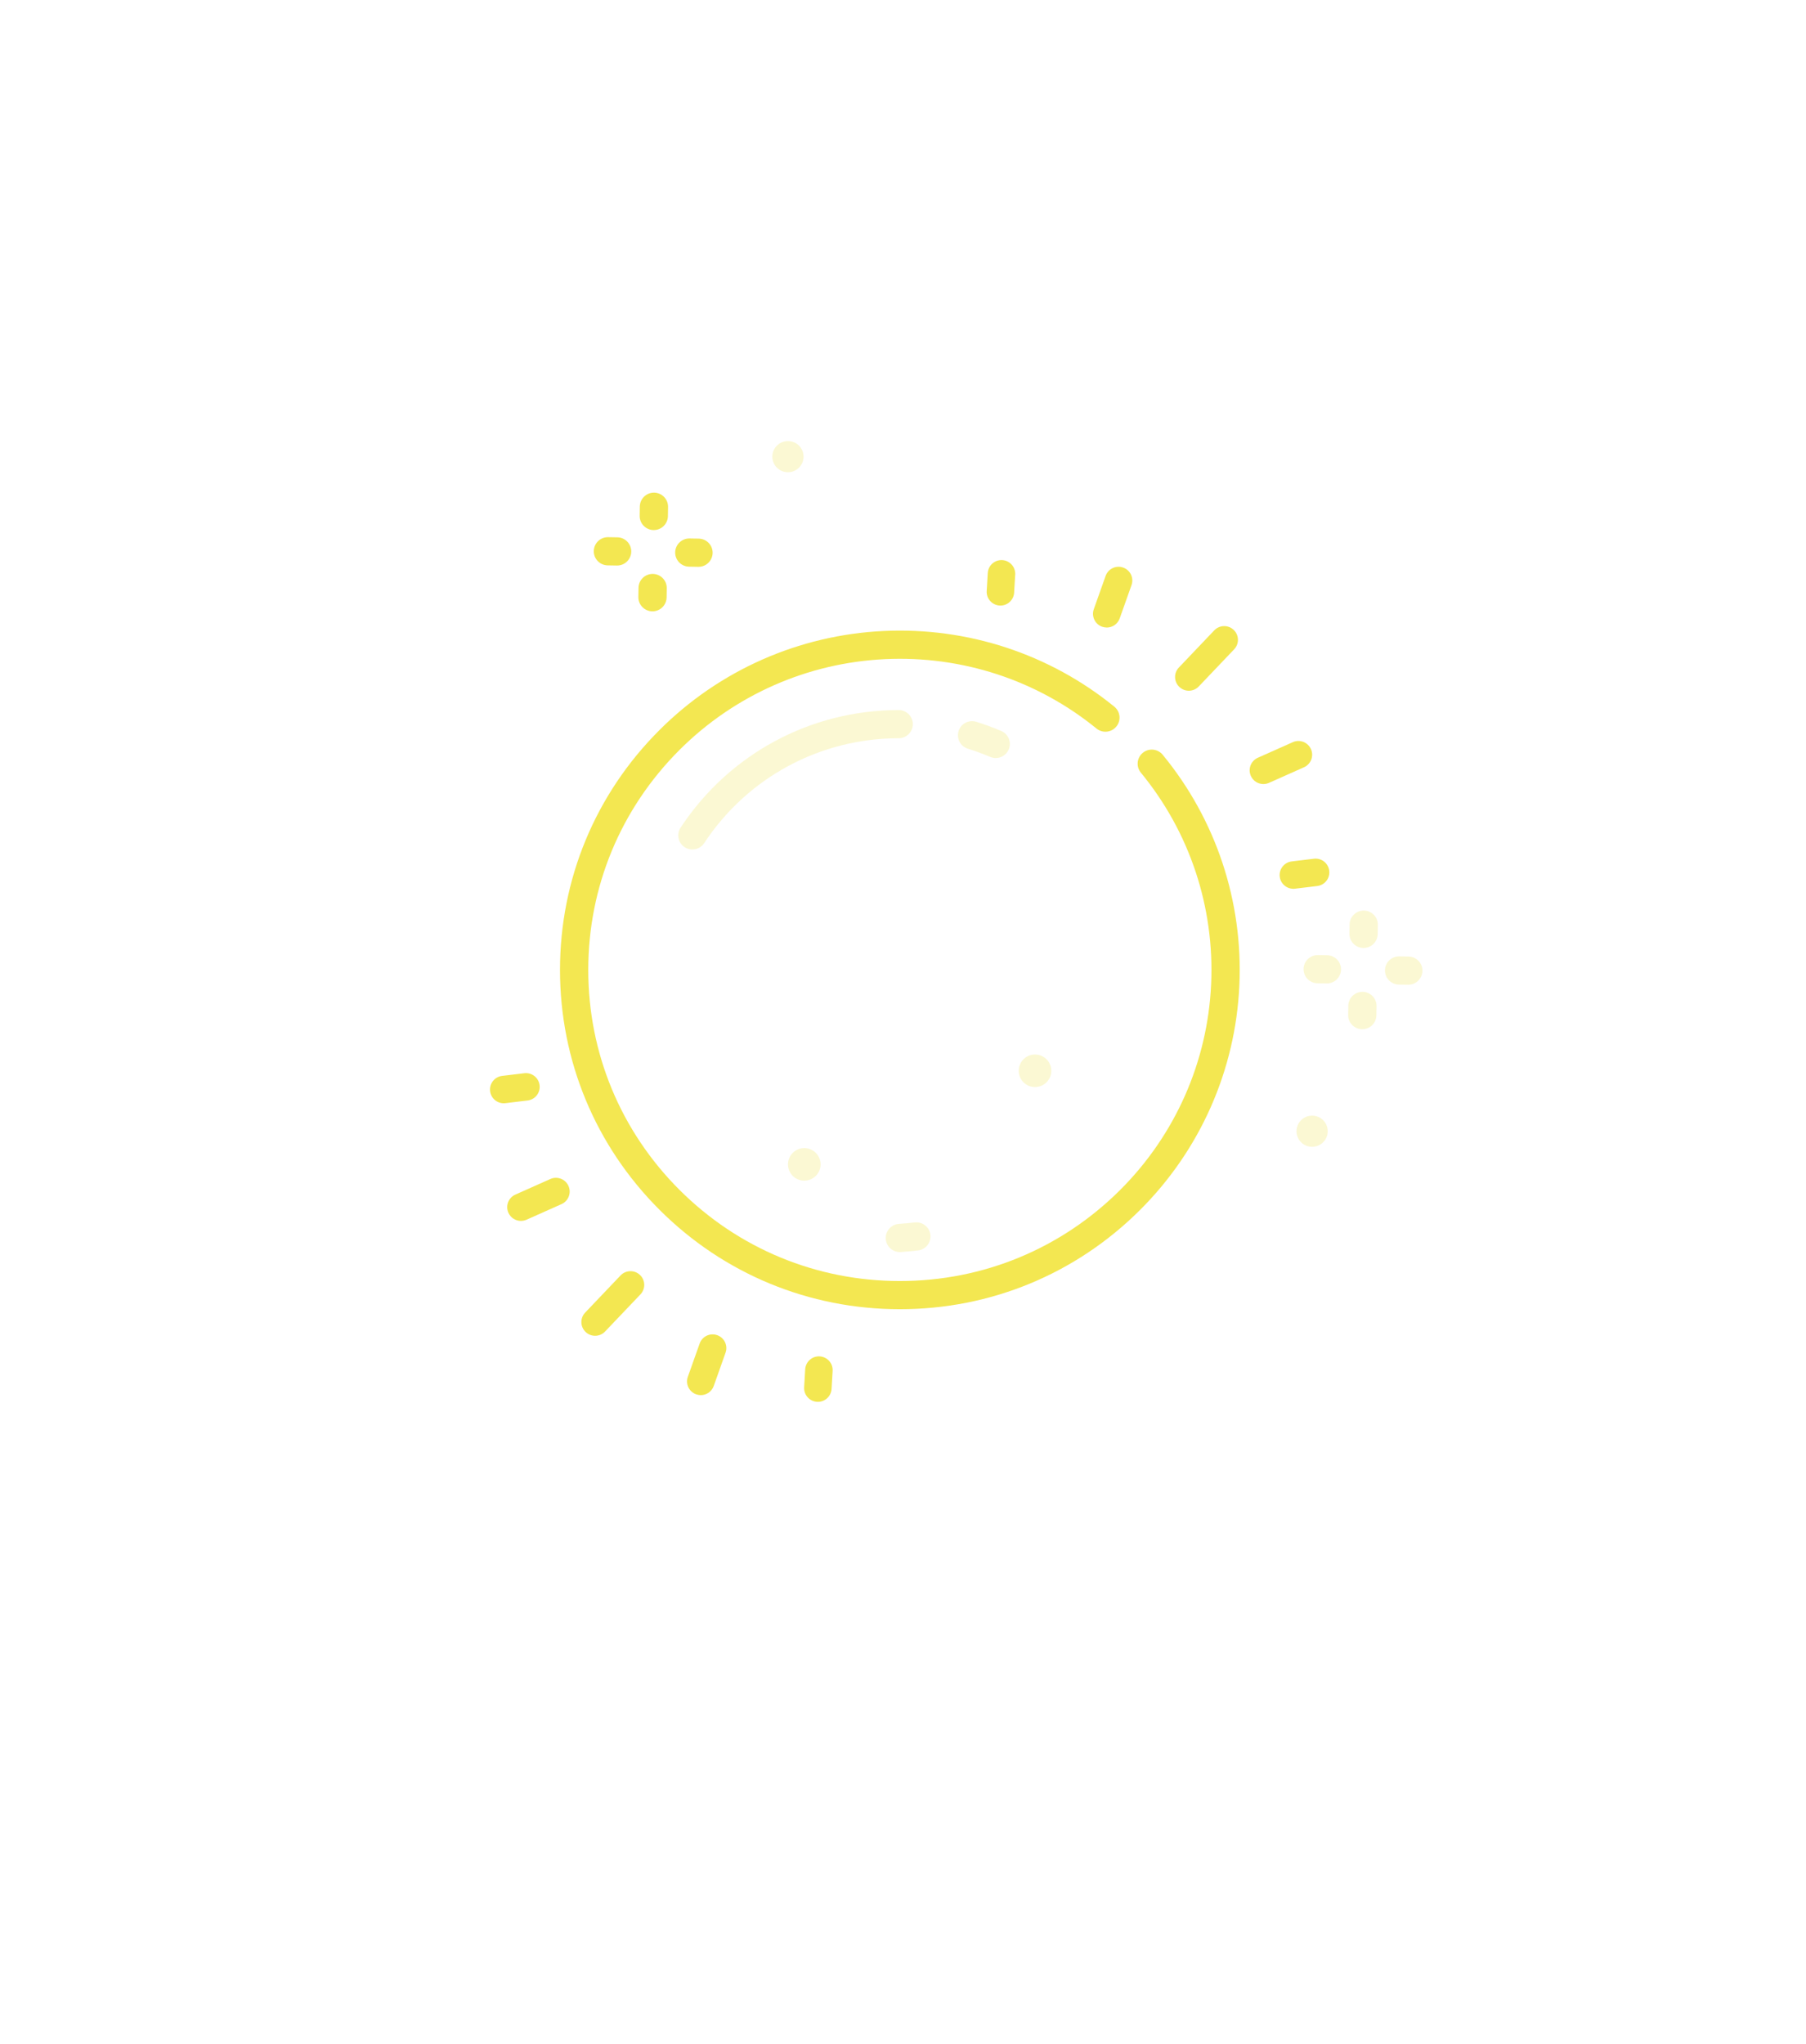 <svg width="258" height="292" viewBox="0 0 258 292" fill="none" xmlns="http://www.w3.org/2000/svg">
<g filter="url(#filter0_di_1_1822)">
<path d="M129 12L237.253 74.5V199.5L129 262L20.747 199.5V74.5L129 12Z" fill="white"/>
</g>
<path d="M128.549 187C115.582 187 103.391 181.96 94.221 172.806C85.049 163.652 80 151.482 80 138.536C80 125.591 85.049 113.421 94.219 104.267C102.775 95.725 114.14 90.704 126.22 90.126C138.214 89.557 149.926 93.394 159.192 100.94C160.056 101.644 160.185 102.911 159.48 103.773C158.775 104.635 157.506 104.764 156.642 104.06C148.148 97.143 137.415 93.625 126.414 94.149C115.339 94.678 104.919 99.281 97.075 107.113C88.667 115.508 84.037 126.665 84.037 138.536C84.037 150.408 88.667 161.565 97.075 169.959C105.484 178.353 116.66 182.975 128.552 182.975C140.444 182.975 151.62 178.353 160.029 169.959C167.897 162.105 172.51 151.675 173.018 140.591C173.524 129.578 169.96 118.843 162.98 110.363C162.272 109.503 162.396 108.233 163.257 107.527C164.117 106.821 165.39 106.944 166.097 107.804C173.712 117.054 177.604 128.762 177.05 140.773C176.493 152.865 171.463 164.24 162.883 172.806C153.713 181.96 141.523 187 128.555 187H128.549Z" fill="#F3E751"/>
<path d="M142.243 108.276C141.977 108.276 141.708 108.222 141.45 108.112C140.412 107.669 139.341 107.275 138.265 106.942C137.2 106.611 136.608 105.484 136.939 104.42C137.27 103.359 138.4 102.766 139.465 103.096C140.673 103.472 141.875 103.913 143.04 104.412C144.064 104.85 144.538 106.034 144.099 107.057C143.771 107.82 143.026 108.279 142.243 108.279V108.276Z" fill="#F3E751" fill-opacity="0.25"/>
<path d="M98.91 121.337C98.531 121.337 98.146 121.23 97.804 121.007C96.874 120.397 96.615 119.149 97.226 118.217C104.147 107.699 115.794 101.421 128.385 101.421C129.499 101.421 130.403 102.323 130.403 103.435C130.403 104.546 129.499 105.449 128.385 105.449C117.158 105.449 106.772 111.047 100.599 120.427C100.212 121.015 99.569 121.335 98.912 121.335L98.91 121.337Z" fill="#F3E751" fill-opacity="0.25"/>
<path d="M128.547 178.839C127.495 178.839 126.61 178.026 126.537 176.962C126.462 175.853 127.299 174.892 128.412 174.814C129.176 174.763 129.937 174.691 130.68 174.608C131.788 174.479 132.789 175.273 132.915 176.377C133.044 177.481 132.251 178.482 131.142 178.609C130.341 178.7 129.515 178.778 128.689 178.834C128.641 178.837 128.595 178.839 128.549 178.839H128.547Z" fill="#F3E751" fill-opacity="0.25"/>
<path d="M150.184 153.065C150.251 151.782 149.263 150.688 147.978 150.622C146.694 150.555 145.598 151.541 145.531 152.824C145.465 154.106 146.452 155.2 147.737 155.266C149.022 155.333 150.117 154.347 150.184 153.065Z" fill="#F3E751" fill-opacity="0.25"/>
<path d="M115.784 168.464C116.974 167.975 117.541 166.616 117.051 165.428C116.561 164.24 115.2 163.674 114.01 164.163C112.821 164.652 112.254 166.011 112.743 167.199C113.233 168.386 114.595 168.953 115.784 168.464Z" fill="#F3E751" fill-opacity="0.25"/>
<path d="M114.793 65.261C114.775 66.491 113.76 67.471 112.529 67.452C111.297 67.433 110.315 66.421 110.334 65.191C110.352 63.961 111.366 62.981 112.598 63C113.83 63.019 114.812 64.031 114.793 65.261Z" fill="#F3E751" fill-opacity="0.25"/>
<path d="M189.674 161.614C189.655 162.843 188.641 163.824 187.409 163.805C186.177 163.786 185.195 162.774 185.214 161.544C185.233 160.314 186.247 159.334 187.479 159.353C188.711 159.371 189.693 160.384 189.674 161.614Z" fill="#F3E751" fill-opacity="0.25"/>
<path d="M93.398 75.712C93.398 75.712 93.377 75.712 93.366 75.712C92.252 75.693 91.362 74.778 91.381 73.666L91.402 72.35C91.421 71.238 92.336 70.35 93.452 70.368C94.566 70.387 95.456 71.303 95.437 72.415L95.416 73.728C95.397 74.829 94.498 75.709 93.398 75.709V75.712Z" fill="#F3E751"/>
<path d="M93.213 87.318C93.213 87.318 93.191 87.318 93.18 87.318C92.067 87.299 91.176 86.383 91.195 85.272L91.217 83.956C91.236 82.844 92.15 81.958 93.266 81.974C94.38 81.993 95.27 82.909 95.251 84.02L95.23 85.336C95.211 86.437 94.313 87.318 93.213 87.318Z" fill="#F3E751"/>
<path d="M88.161 80.776C88.161 80.776 88.139 80.776 88.129 80.776L86.811 80.755C85.697 80.736 84.807 79.82 84.826 78.709C84.844 77.597 85.764 76.708 86.875 76.727L88.193 76.749C89.307 76.767 90.197 77.683 90.178 78.795C90.16 79.896 89.261 80.776 88.161 80.776Z" fill="#F3E751"/>
<path d="M99.787 80.962C99.787 80.962 99.765 80.962 99.754 80.962L98.439 80.94C97.325 80.921 96.435 80.006 96.454 78.894C96.473 77.782 97.395 76.894 98.504 76.912L99.819 76.934C100.933 76.953 101.823 77.868 101.804 78.98C101.785 80.081 100.887 80.962 99.787 80.962Z" fill="#F3E751"/>
<path d="M194.795 135.403C194.795 135.403 194.774 135.403 194.763 135.403C193.649 135.384 192.759 134.468 192.778 133.357L192.799 132.041C192.818 130.929 193.735 130.046 194.849 130.059C195.963 130.078 196.853 130.994 196.834 132.105L196.813 133.421C196.794 134.522 195.895 135.403 194.795 135.403Z" fill="#F3E751" fill-opacity="0.25"/>
<path d="M194.61 147.011C194.61 147.011 194.588 147.011 194.577 147.011C193.464 146.992 192.573 146.077 192.592 144.965L192.614 143.649C192.633 142.537 193.55 141.657 194.664 141.667C195.777 141.686 196.667 142.602 196.649 143.714L196.627 145.029C196.608 146.13 195.71 147.011 194.61 147.011Z" fill="#F3E751" fill-opacity="0.25"/>
<path d="M189.558 140.467C189.558 140.467 189.537 140.467 189.526 140.467L188.208 140.446C187.094 140.427 186.204 139.511 186.223 138.399C186.242 137.288 187.167 136.404 188.272 136.418L189.59 136.439C190.704 136.458 191.594 137.374 191.576 138.485C191.557 139.586 190.658 140.467 189.558 140.467Z" fill="#F3E751" fill-opacity="0.25"/>
<path d="M201.184 140.652C201.184 140.652 201.162 140.652 201.151 140.652L199.836 140.631C198.723 140.612 197.832 139.696 197.851 138.585C197.87 137.473 198.784 136.59 199.901 136.603L201.219 136.625C202.332 136.643 203.223 137.559 203.204 138.671C203.185 139.772 202.287 140.652 201.186 140.652H201.184Z" fill="#F3E751" fill-opacity="0.25"/>
<path d="M85.017 190.796C84.53 190.796 84.043 190.616 83.664 190.255C82.878 189.507 82.847 188.267 83.596 187.483L88.65 182.176C89.399 181.392 90.64 181.36 91.425 182.108C92.21 182.854 92.242 184.096 91.493 184.881L86.438 190.187C86.053 190.592 85.535 190.796 85.017 190.796Z" fill="#F3E751"/>
<path d="M74.422 174.388C73.67 174.388 72.953 173.954 72.629 173.224C72.186 172.235 72.629 171.074 73.621 170.632L78.618 168.404C79.607 167.962 80.769 168.404 81.212 169.395C81.654 170.384 81.212 171.545 80.22 171.987L75.223 174.215C74.964 174.33 74.691 174.385 74.424 174.385L74.422 174.388Z" fill="#F3E751"/>
<path d="M71.962 157.584C70.983 157.584 70.135 156.855 70.014 155.858C69.884 154.783 70.651 153.805 71.729 153.674L74.899 153.293C75.972 153.162 76.954 153.928 77.085 155.006C77.216 156.081 76.449 157.059 75.37 157.189L72.2 157.571C72.122 157.582 72.041 157.587 71.962 157.587V157.584Z" fill="#F3E751"/>
<path d="M100.114 199.273C99.897 199.273 99.674 199.236 99.457 199.16C98.436 198.799 97.9 197.677 98.263 196.655L99.952 191.9C100.313 190.88 101.436 190.344 102.457 190.707C103.478 191.068 104.014 192.19 103.65 193.213L101.962 197.968C101.677 198.773 100.92 199.275 100.111 199.275L100.114 199.273Z" fill="#F3E751"/>
<path d="M116.838 200.23C116.799 200.23 116.76 200.23 116.72 200.227C115.639 200.162 114.812 199.233 114.878 198.153L115.029 195.58C115.095 194.5 116.019 193.673 117.105 193.739C118.186 193.804 119.014 194.732 118.948 195.813L118.796 198.386C118.733 199.427 117.87 200.232 116.838 200.232V200.23Z" fill="#F3E751"/>
<path d="M169.831 98.659C169.344 98.659 168.858 98.478 168.478 98.117C167.693 97.372 167.661 96.129 168.41 95.345L173.465 90.038C174.213 89.254 175.454 89.222 176.239 89.97C177.025 90.716 177.056 91.958 176.307 92.743L171.253 98.049C170.868 98.454 170.35 98.659 169.831 98.659Z" fill="#F3E751"/>
<path d="M180.486 111.991C179.735 111.991 179.017 111.557 178.693 110.828C178.251 109.839 178.693 108.678 179.685 108.236L184.685 106.008C185.674 105.566 186.836 106.008 187.279 106.999C187.721 107.99 187.279 109.149 186.287 109.591L181.287 111.819C181.028 111.934 180.756 111.989 180.489 111.989L180.486 111.991Z" fill="#F3E751"/>
<path d="M184.769 126.948C183.79 126.948 182.941 126.219 182.821 125.222C182.69 124.147 183.457 123.169 184.536 123.039L187.706 122.657C188.784 122.526 189.76 123.292 189.891 124.37C190.022 125.445 189.255 126.423 188.177 126.554L185.007 126.935C184.926 126.946 184.847 126.951 184.769 126.951V126.948Z" fill="#F3E751"/>
<path d="M158.107 89.633C157.89 89.633 157.667 89.596 157.45 89.52C156.429 89.16 155.892 88.038 156.256 87.015L157.945 82.26C158.306 81.24 159.429 80.704 160.452 81.068C161.473 81.429 162.01 82.551 161.646 83.573L159.958 88.328C159.672 89.133 158.916 89.636 158.107 89.636V89.633Z" fill="#F3E751"/>
<path d="M142.918 86.495C142.879 86.495 142.84 86.495 142.8 86.492C141.719 86.427 140.892 85.498 140.958 84.418L141.109 81.844C141.175 80.764 142.099 79.941 143.185 80.003C144.266 80.069 145.094 80.997 145.028 82.077L144.876 84.651C144.813 85.692 143.95 86.497 142.918 86.497V86.495Z" fill="#F3E751"/>
<defs>
<filter id="filter0_di_1_1822" x="0.047" y="0.3" width="257.906" height="291.4" filterUnits="userSpaceOnUse" color-interpolation-filters="sRGB">
<feFlood flood-opacity="0" result="BackgroundImageFix"/>
<feColorMatrix in="SourceAlpha" type="matrix" values="0 0 0 0 0 0 0 0 0 0 0 0 0 0 0 0 0 0 127 0" result="hardAlpha"/>
<feOffset dy="9"/>
<feGaussianBlur stdDeviation="10.35"/>
<feComposite in2="hardAlpha" operator="out"/>
<feColorMatrix type="matrix" values="0 0 0 0 0 0 0 0 0 0 0 0 0 0 0 0 0 0 0.05 0"/>
<feBlend mode="normal" in2="BackgroundImageFix" result="effect1_dropShadow_1_1822"/>
<feBlend mode="normal" in="SourceGraphic" in2="effect1_dropShadow_1_1822" result="shape"/>
<feColorMatrix in="SourceAlpha" type="matrix" values="0 0 0 0 0 0 0 0 0 0 0 0 0 0 0 0 0 0 127 0" result="hardAlpha"/>
<feMorphology radius="9" operator="erode" in="SourceAlpha" result="effect2_innerShadow_1_1822"/>
<feOffset dy="13"/>
<feGaussianBlur stdDeviation="12.3"/>
<feComposite in2="hardAlpha" operator="arithmetic" k2="-1" k3="1"/>
<feColorMatrix type="matrix" values="0 0 0 0 0.953 0 0 0 0 0.906 0 0 0 0 0.318 0 0 0 0.15 0"/>
<feBlend mode="normal" in2="shape" result="effect2_innerShadow_1_1822"/>
</filter>
</defs>
</svg>
